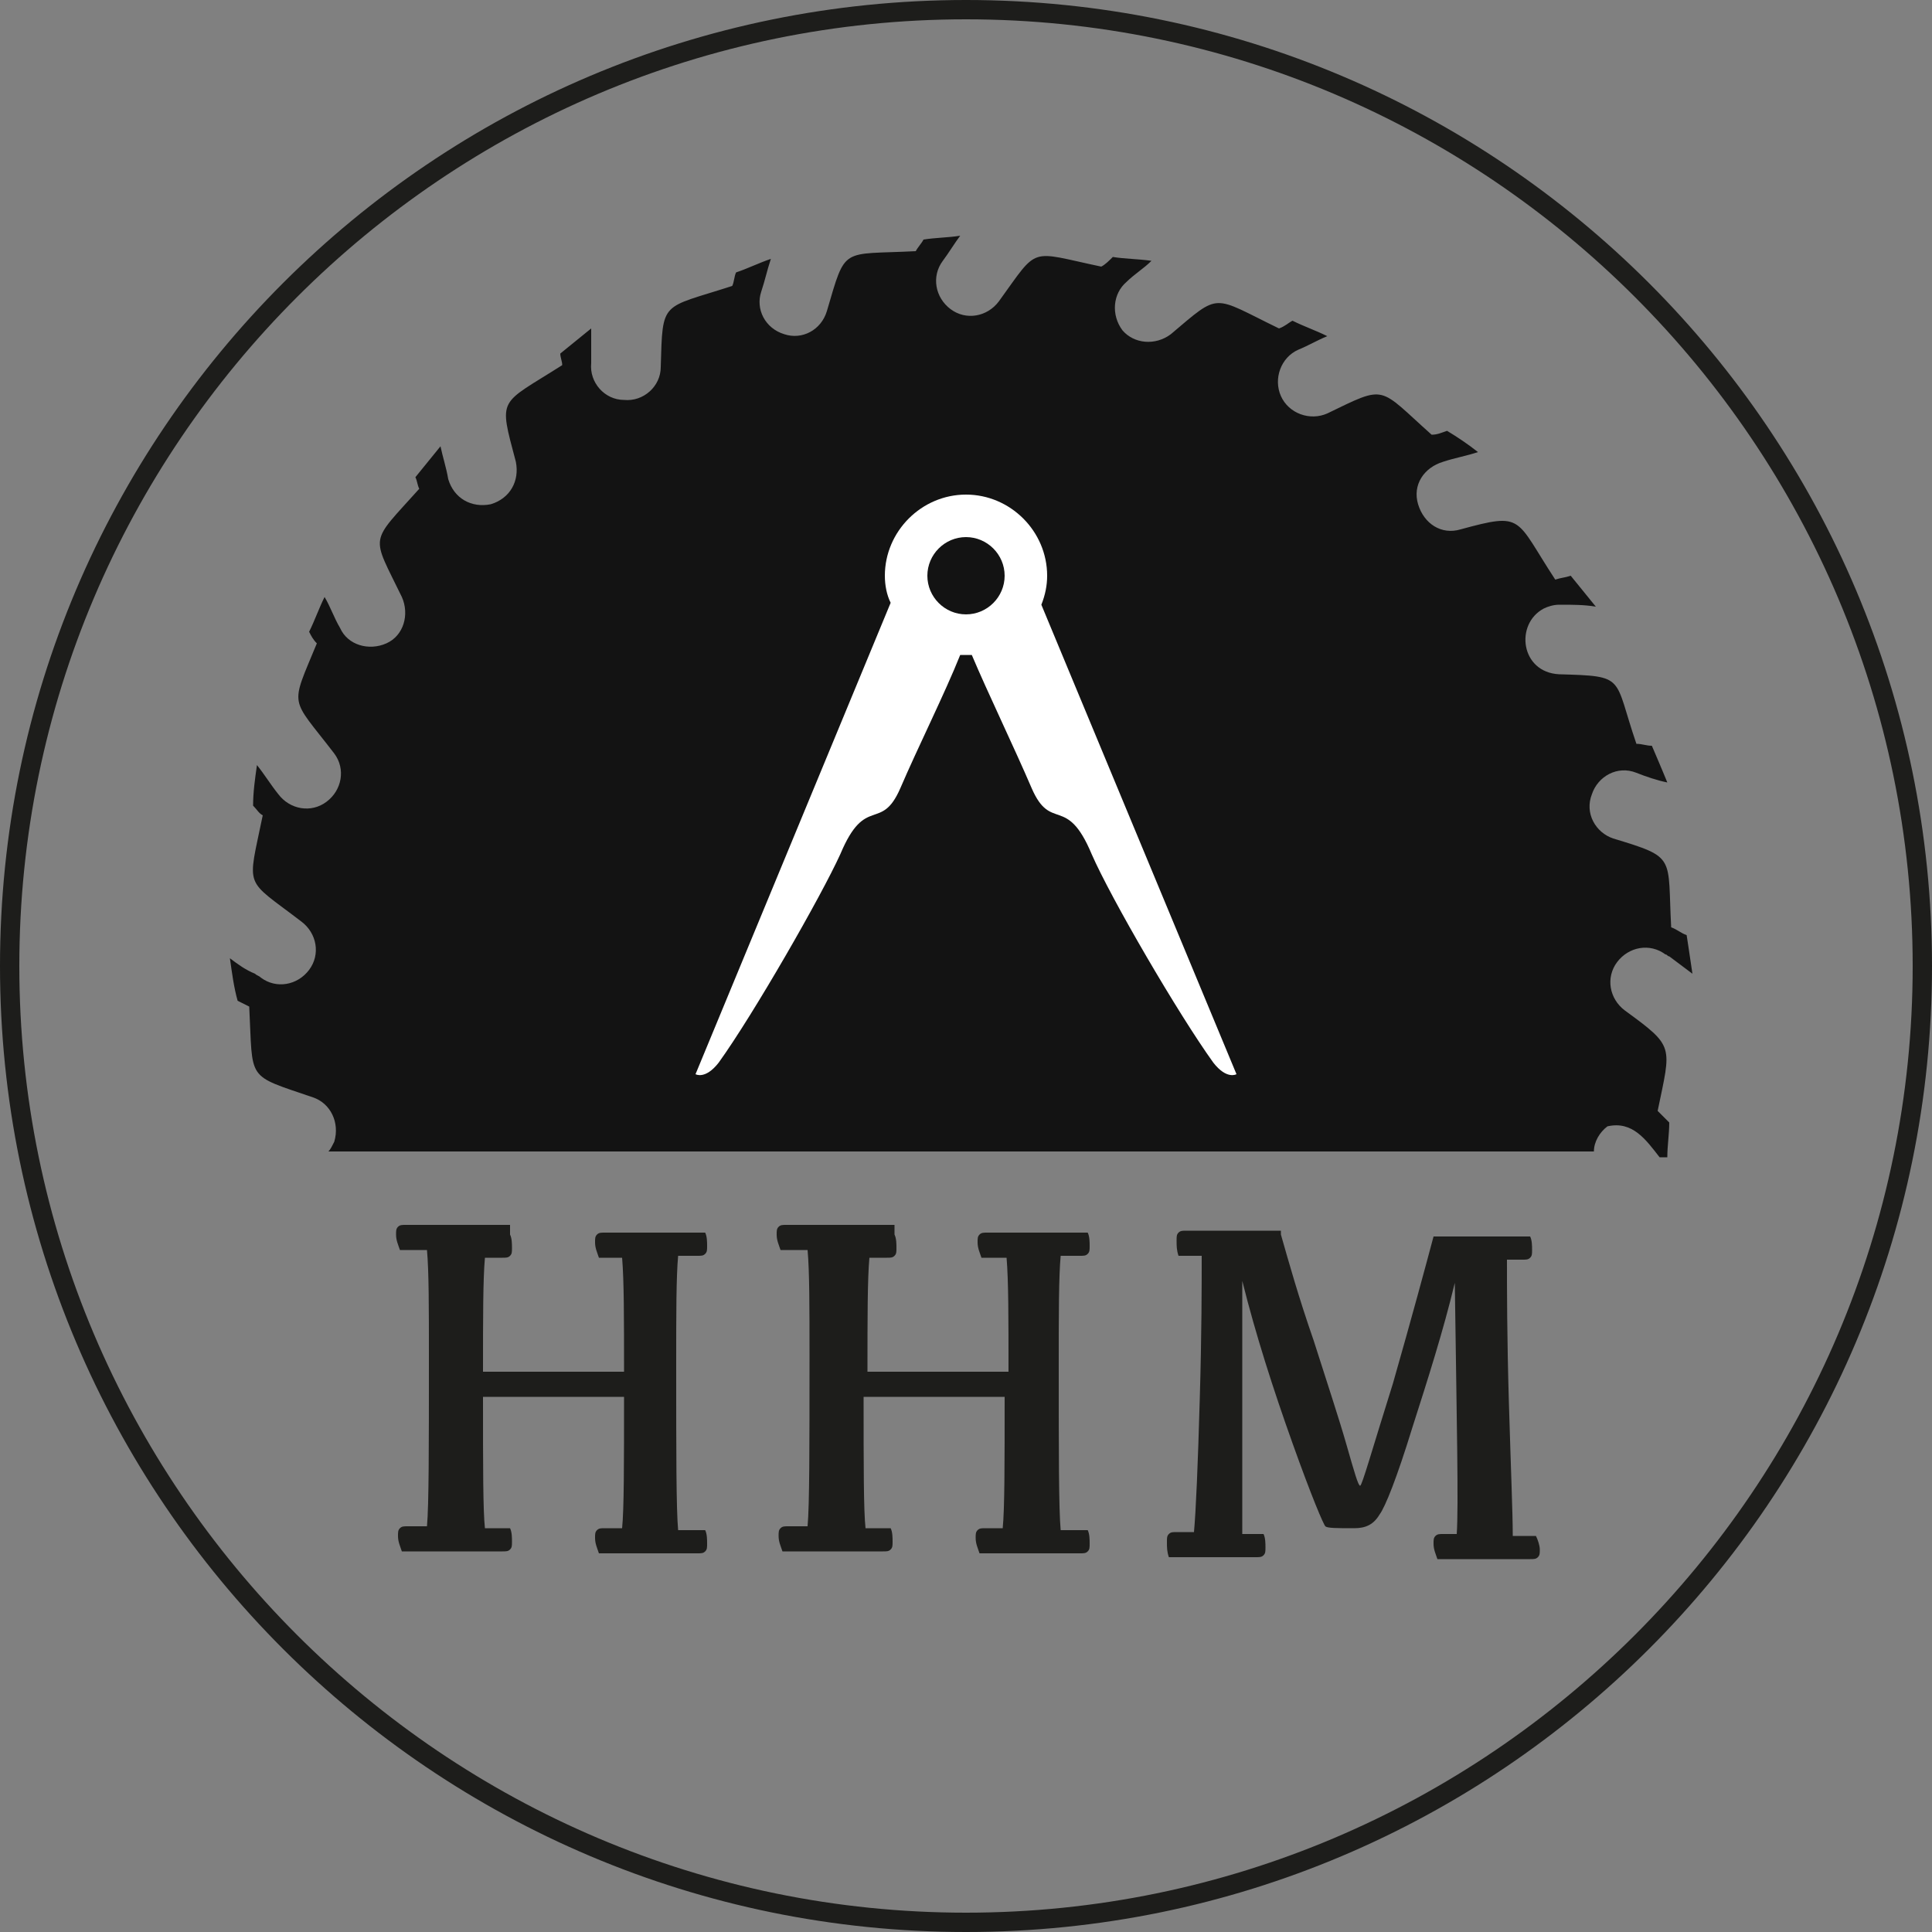 <svg xmlns="http://www.w3.org/2000/svg" xmlns:xlink="http://www.w3.org/1999/xlink" id="Ebene_1" x="0px" y="0px" viewBox="0 0 100 100" style="enable-background:new 0 0 100 100;" xml:space="preserve"><rect x="0" y="0" width="100" height="100" fill="#808080" stroke="none"/><style type="text/css">	.st0{fill:#1D1D1B;}	.st1{fill-rule:evenodd;clip-rule:evenodd;fill:#131313;}	.st2{fill:#FFFFFF;}</style><g>	<g>		<g>			<g>				<path class="st0" d="M26.4,63.9c0.1,0.2,0.1,0.5,0.1,0.7c0,0.2,0,0.3-0.1,0.4s-0.2,0.1-0.4,0.1h-0.9c-0.1,1.1-0.1,3.1-0.1,5.9     h7.3c0-2.8,0-4.7-0.1-5.9H31c-0.1-0.3-0.2-0.5-0.2-0.8c0-0.2,0-0.3,0.1-0.4c0.1-0.1,0.2-0.1,0.4-0.1h5.2     c0.1,0.2,0.1,0.5,0.1,0.7c0,0.2,0,0.3-0.1,0.4s-0.2,0.1-0.4,0.1h-1c-0.1,1.1-0.1,3-0.1,5.6c0,4.6,0,7.5,0.1,8.6h1.4     c0.1,0.2,0.1,0.5,0.1,0.7c0,0.2,0,0.3-0.1,0.4c-0.1,0.1-0.2,0.1-0.4,0.1H31c-0.1-0.3-0.2-0.5-0.2-0.8c0-0.2,0-0.3,0.1-0.4     c0.1-0.1,0.2-0.1,0.4-0.1h0.9c0.1-1,0.1-3.3,0.1-6.8h-7.3c0,3.6,0,5.9,0.1,6.8h1.3c0.1,0.2,0.1,0.5,0.1,0.7c0,0.2,0,0.3-0.1,0.4     c-0.1,0.1-0.2,0.1-0.4,0.1h-5.2c-0.1-0.3-0.2-0.5-0.2-0.8c0-0.2,0-0.3,0.1-0.4c0.1-0.1,0.2-0.1,0.4-0.1h1     c0.1-1.1,0.1-4.1,0.1-8.8c0-2.5,0-4.4-0.1-5.5h-1.4c-0.1-0.3-0.2-0.5-0.2-0.8c0-0.2,0-0.3,0.1-0.4c0.1-0.1,0.2-0.1,0.4-0.1H26.4     z"></path>				<path class="st0" d="M46.3,63.9c0.1,0.2,0.1,0.5,0.1,0.7c0,0.2,0,0.3-0.1,0.4s-0.2,0.1-0.4,0.1H45c-0.1,1.1-0.1,3.1-0.1,5.9h7.3     c0-2.8,0-4.7-0.1-5.9h-1.3c-0.1-0.3-0.2-0.5-0.2-0.8c0-0.2,0-0.3,0.1-0.4c0.1-0.1,0.2-0.1,0.4-0.1h5.2c0.1,0.2,0.1,0.5,0.1,0.7     c0,0.2,0,0.3-0.1,0.4s-0.2,0.1-0.4,0.1h-1c-0.1,1.1-0.1,3-0.1,5.6c0,4.6,0,7.5,0.1,8.6h1.4c0.1,0.2,0.1,0.5,0.1,0.7     c0,0.2,0,0.3-0.1,0.4c-0.1,0.1-0.2,0.1-0.4,0.1h-5.2c-0.1-0.3-0.2-0.5-0.2-0.8c0-0.2,0-0.3,0.1-0.4c0.1-0.1,0.2-0.1,0.4-0.1h0.9     c0.1-1,0.1-3.3,0.1-6.8h-7.3c0,3.6,0,5.9,0.1,6.8h1.3c0.1,0.2,0.1,0.5,0.1,0.7c0,0.2,0,0.3-0.1,0.4c-0.1,0.1-0.2,0.1-0.4,0.1     h-5.2c-0.1-0.3-0.2-0.5-0.2-0.8c0-0.2,0-0.3,0.1-0.4c0.1-0.1,0.2-0.1,0.4-0.1h1c0.1-1.1,0.1-4.1,0.1-8.8c0-2.5,0-4.4-0.1-5.5     h-1.4c-0.1-0.3-0.2-0.5-0.2-0.8c0-0.2,0-0.3,0.1-0.4c0.1-0.1,0.2-0.1,0.4-0.1H46.3z"></path>				<path class="st0" d="M66.3,63.9c0.4,1.4,0.9,3.2,1.7,5.5c0.7,2.2,1.3,4,1.7,5.4c0.4,1.4,0.6,2.1,0.7,2.1c0.1,0,0.6-1.8,1.7-5.3     c1-3.5,1.7-6.1,2.1-7.6h5c0.1,0.2,0.1,0.5,0.1,0.7c0,0.2,0,0.3-0.1,0.4s-0.2,0.1-0.4,0.1h-0.8c0,1.5,0,4,0.1,7.4     c0.1,3.4,0.2,5.7,0.2,6.9h1.2c0.1,0.2,0.2,0.5,0.2,0.7c0,0.2,0,0.3-0.1,0.4c-0.1,0.1-0.2,0.1-0.4,0.1h-4.8     c-0.1-0.3-0.2-0.5-0.2-0.8c0-0.2,0-0.3,0.1-0.4c0.1-0.1,0.2-0.1,0.4-0.1h0.7c0.1-1.4,0-5.8-0.1-13c-0.6,2.5-1.4,5-2.2,7.5     c-0.8,2.6-1.4,4.1-1.7,4.5c-0.3,0.5-0.7,0.7-1.3,0.7c-0.9,0-1.4,0-1.5-0.1c-0.1-0.1-0.7-1.5-1.7-4.3c-1-2.8-1.9-5.6-2.6-8.4     c0,7.3,0,11.7,0,13.1h1.1c0.1,0.2,0.1,0.5,0.1,0.7c0,0.2,0,0.3-0.1,0.4c-0.1,0.1-0.2,0.1-0.4,0.1h-4.5c-0.1-0.3-0.1-0.5-0.1-0.8     c0-0.2,0-0.3,0.1-0.4c0.1-0.1,0.2-0.1,0.4-0.1h0.9c0.1-1.1,0.2-3.4,0.3-6.9c0.1-3.4,0.1-5.9,0.1-7.4h-1.2     c-0.1-0.3-0.1-0.5-0.1-0.8c0-0.2,0-0.3,0.1-0.4c0.1-0.1,0.2-0.1,0.4-0.1H66.3z"></path>			</g>		</g>		<path class="st0" d="M50,100C22.4,100,0,77.6,0,50S22.4,0,50,0s50,22.4,50,50S77.6,100,50,100z M50,1C23,1,1,23,1,50s22,49,49,49   s49-22,49-49S77,1,50,1z"></path>	</g>	<g>		<path class="st1" d="M11.9,49.6c0.1,0.7,0.2,1.5,0.4,2.2c0.2,0.1,0.4,0.2,0.6,0.3c0.2,3.9-0.2,3.5,3.3,4.7   c0.9,0.3,1.4,1.3,1.1,2.3c-0.1,0.2-0.2,0.4-0.3,0.5h65.5c0-0.5,0.3-1,0.7-1.3c0,0,0,0,0,0c0,0,0,0,0,0c0,0,0,0,0,0c0,0,0,0,0,0   c0,0,0,0,0,0c0,0,0,0,0,0c0,0,0,0,0,0c0,0,0,0,0,0c0,0,0,0,0,0c0,0,0,0,0,0c0,0,0,0,0,0c0,0,0,0,0,0c0,0,0,0,0,0c0,0,0,0,0,0   c0,0,0,0,0,0c0,0,0,0,0,0c0,0,0,0,0,0c0,0,0,0,0,0c0,0,0,0,0,0c0,0,0,0,0,0c0,0,0,0,0,0c0,0,0,0,0,0c0,0,0,0,0,0c0,0,0,0,0,0   c0,0,0,0,0,0c0,0,0,0,0,0c0,0,0,0,0,0c0,0,0,0,0,0c0,0,0,0,0,0c0,0,0,0,0,0c0,0,0,0,0,0c1.3-0.3,2,0.7,2.7,1.6h0.4   c0-0.6,0.1-1.2,0.1-1.8c-0.2-0.2-0.4-0.4-0.6-0.6c0.7-3.4,0.9-3.3-1.7-5.2c-0.8-0.6-1-1.7-0.4-2.5c0.6-0.8,1.7-1,2.5-0.4   c0.1,0,0.1,0.1,0.2,0.1c0.4,0.3,0.8,0.6,1.2,0.9c-0.1-0.7-0.3-2-0.3-2c-0.3-0.1-0.5-0.3-0.8-0.4c-0.2-3.7,0.3-3.6-3-4.6   c-0.9-0.3-1.5-1.3-1.1-2.3c0.3-0.9,1.3-1.5,2.3-1.1c0.5,0.2,1.1,0.4,1.6,0.5c-0.2-0.5-0.8-1.9-0.8-1.9c-0.3,0-0.5-0.1-0.8-0.1   c-1.2-3.5-0.5-3.5-4-3.6c-2-0.1-2.3-2.6-0.8-3.4c0,0,0,0,0,0c0.2-0.1,0.5-0.2,0.8-0.2c0,0,0,0,0,0c0,0,0.1,0,0.1,0   c0.6,0,1.2,0,1.8,0.1c-0.4-0.5-0.9-1.1-1.3-1.6c-0.3,0.1-0.5,0.1-0.8,0.2c-2.1-3.2-1.6-3.5-4.9-2.6c-1,0.3-1.9-0.3-2.2-1.3   c-0.3-1,0.3-1.9,1.3-2.2c0.6-0.2,1.2-0.3,1.8-0.5c-0.5-0.4-1.1-0.8-1.6-1.1c-0.3,0.1-0.5,0.2-0.8,0.2c-2.8-2.5-2.3-2.6-5.4-1.1   c-0.9,0.4-2,0-2.4-0.9c-0.4-0.9,0-2,0.9-2.4c0.5-0.2,1-0.5,1.5-0.7c-0.6-0.3-1.2-0.5-1.8-0.8c-0.2,0.1-0.4,0.3-0.7,0.4   c-3.5-1.7-3-1.9-5.6,0.3c-0.8,0.6-1.9,0.5-2.5-0.2c-0.6-0.8-0.5-1.9,0.2-2.5c0,0,0,0,0,0c0.4-0.4,0.9-0.7,1.3-1.1   c-0.7-0.1-1.4-0.1-2-0.2c-0.2,0.2-0.4,0.4-0.6,0.5c-3.8-0.8-3.2-1.1-5.3,1.8c-0.6,0.8-1.7,1-2.5,0.4c-0.8-0.6-1-1.7-0.4-2.5   c0.3-0.4,0.6-0.9,0.9-1.3c-0.6,0.1-1.3,0.1-1.9,0.2c-0.1,0.2-0.3,0.4-0.4,0.6c-3.9,0.2-3.6-0.3-4.6,3.1c-0.3,1-1.3,1.5-2.2,1.2   c-1-0.3-1.5-1.3-1.2-2.2c0.2-0.6,0.3-1.1,0.5-1.7c-0.6,0.2-1.2,0.5-1.8,0.7c-0.1,0.2-0.1,0.5-0.2,0.7c-3.7,1.2-3.6,0.7-3.7,4.2   c0,1-0.9,1.8-1.9,1.7c-1,0-1.8-0.9-1.7-1.9c0,0,0,0,0-0.1h0c0-0.6,0-1.1,0-1.7c-0.5,0.4-1.1,0.9-1.6,1.3c0,0.2,0.1,0.4,0.1,0.6   c-3.3,2.1-3.3,1.6-2.4,5c0.2,1-0.3,1.9-1.3,2.2c-1,0.2-1.9-0.3-2.2-1.3c-0.1-0.6-0.3-1.2-0.4-1.7c-0.4,0.5-0.9,1.1-1.3,1.6   c0.1,0.2,0.1,0.4,0.2,0.6c-2.6,2.9-2.5,2.3-0.9,5.6c0.4,0.9,0.1,2-0.8,2.4c-0.9,0.4-2,0.1-2.4-0.8c-0.3-0.5-0.5-1.1-0.8-1.6   c-0.3,0.6-0.5,1.2-0.8,1.8c0.1,0.2,0.2,0.4,0.4,0.6C15,36.7,15,36,17.3,39c0.6,0.8,0.4,1.9-0.4,2.5c-0.8,0.6-1.9,0.4-2.5-0.4   c-0.4-0.5-0.7-1-1.1-1.5c-0.1,0.7-0.2,1.4-0.2,2.1c0.2,0.2,0.3,0.4,0.5,0.5c-0.8,3.9-1,3.2,2,5.5c0.8,0.6,1,1.7,0.4,2.5   c-0.6,0.8-1.7,1-2.5,0.4c-0.1-0.1-0.2-0.1-0.3-0.2v0C12.7,50.2,12.3,49.9,11.9,49.6z"></path>		<path class="st2" d="M53.9,31.3c0.2-0.5,0.3-1,0.3-1.5c0-2.3-1.9-4.2-4.2-4.2s-4.2,1.9-4.2,4.2c0,0.5,0.1,1,0.3,1.4L36,55.6   c0,0,0.5,0.3,1.2-0.6c1.8-2.5,5.3-8.6,6.3-10.8c1.3-3.1,2.1-1.1,3.1-3.4c0.9-2.1,2.3-4.9,3.1-6.9c0.1,0,0.2,0,0.3,0   c0.1,0,0.2,0,0.3,0c0.8,1.9,2.2,4.8,3.1,6.9c1,2.3,1.8,0.3,3.1,3.4c1,2.3,4.5,8.3,6.3,10.8c0.7,0.9,1.2,0.6,1.2,0.6L53.9,31.3z    M48,29.8c0-1.1,0.9-2,2-2s2,0.9,2,2c0,1.1-0.9,2-2,2S48,30.9,48,29.8z"></path>	</g></g></svg>
